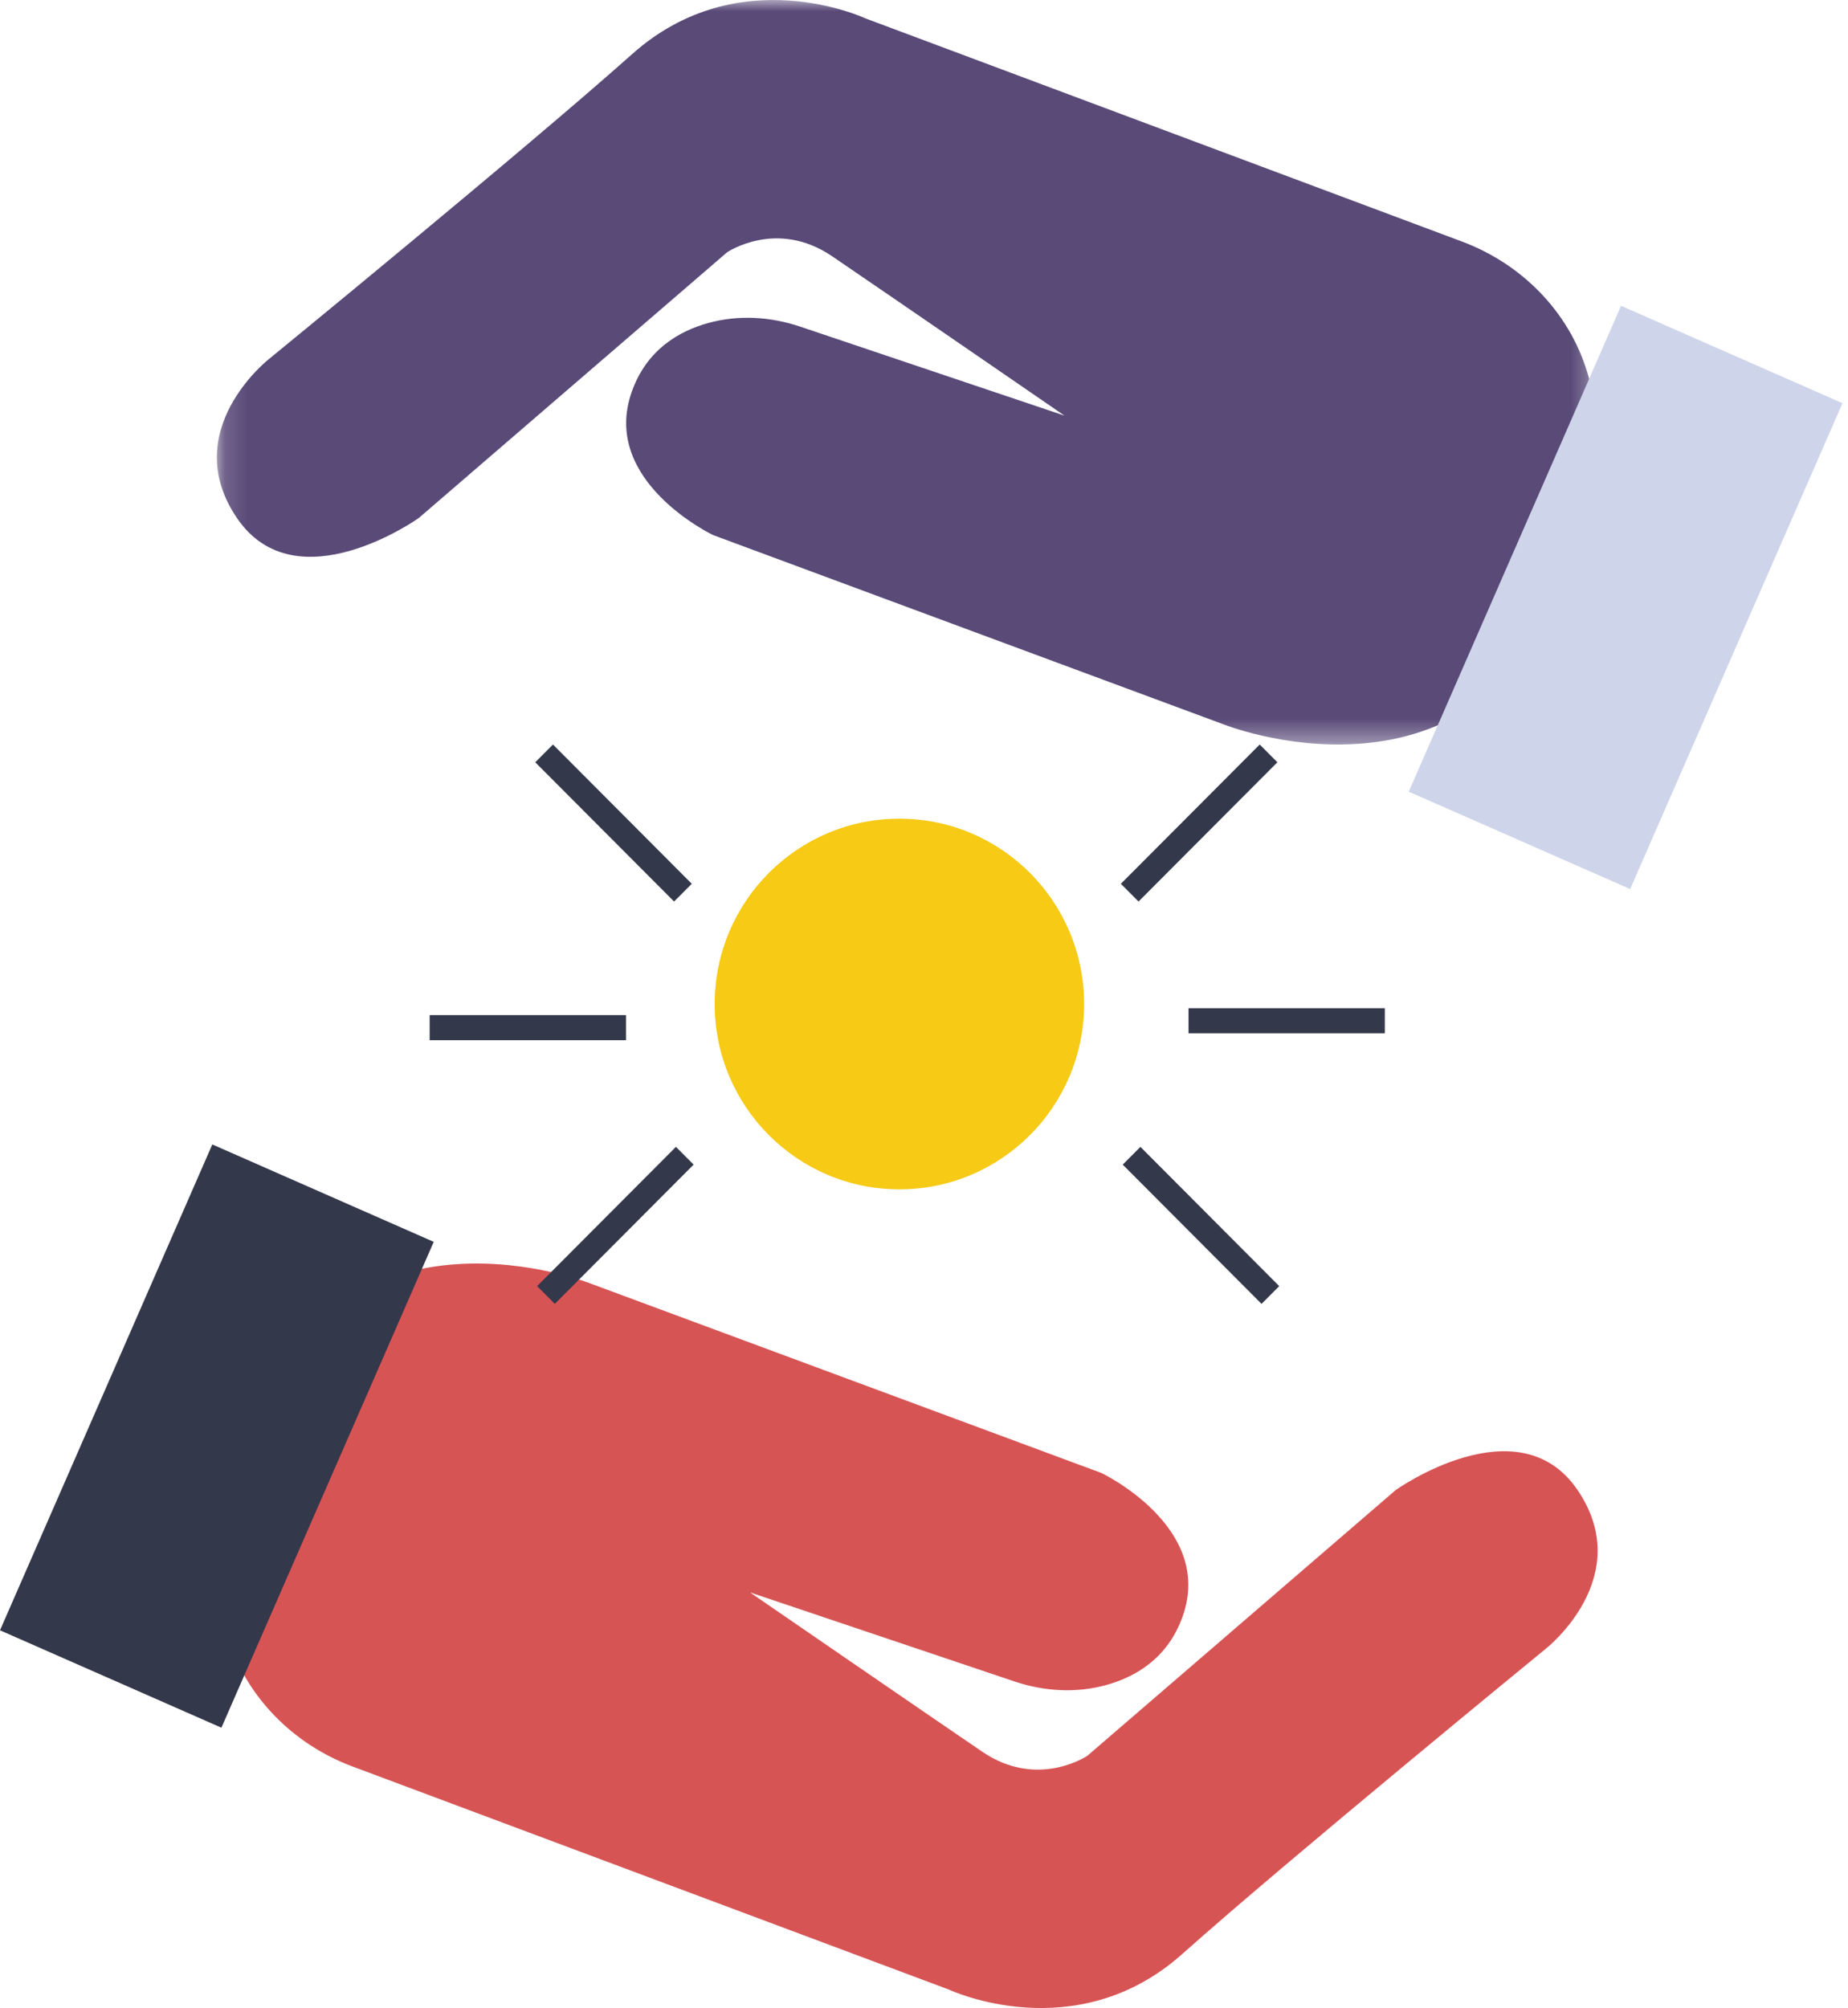 <?xml version="1.0" encoding="UTF-8"?>
<svg width="81px" height="88px" viewBox="0 0 81 88" version="1.1" xmlns="http://www.w3.org/2000/svg" xmlns:xlink="http://www.w3.org/1999/xlink">
    <!-- Generator: sketchtool 62 (101010) - https://sketch.com -->
    <title>AAFECAD1-9E13-4874-B703-E953770F76EF</title>
    <desc>Created with sketchtool.</desc>
    <defs>
        <polygon id="path-1" points="0.148 0 60.668 0 60.668 32.628 0.148 32.628"></polygon>
        <polygon id="path-3" points="0 88 80.758 88 80.758 0 0 0"></polygon>
    </defs>
    <g id="Page-1" stroke="none" stroke-width="1" fill="none" fill-rule="evenodd">
        <g id="CW_About-Us" transform="translate(-751, -811)">
            <g id="Group-23" transform="translate(751, 811)">
                <g id="Group-3" transform="translate(9.357, 0)">
                    <mask id="mask-2" fill="white">
                        <use xlink:href="#path-1"></use>
                    </mask>
                    <g id="Clip-2"></g>
                    <path d="M54.73,10.588 L28.574,0.805 C28.574,0.805 23.03,-1.802 18.353,2.369 C13.675,6.539 2.414,15.75 2.414,15.75 C2.414,15.75 -1.57,18.878 1.028,22.702 C3.627,26.525 8.997,22.702 8.997,22.702 L22.51,11.058 C22.51,11.058 24.685,9.574 27.121,11.233 C29.557,12.89 37.299,18.214 37.299,18.214 L25.714,14.313 C24.414,13.876 23.009,13.79 21.688,14.155 C20.377,14.517 18.981,15.343 18.335,17.166 C16.943,21.093 21.902,23.45 21.902,23.45 L44.258,31.739 C44.258,31.739 54.906,36.016 59.238,25.806 C60.971,21.722 60.908,18.587 60.208,16.295 C59.398,13.639 57.324,11.559 54.73,10.588" id="Fill-1" fill="#594A78" mask="url(#mask-2)"></path>
                </g>
                <path d="M15.444,77.412 L41.6,87.195 C41.6,87.195 47.144,89.802 51.821,85.631 C56.499,81.461 67.76,72.25 67.76,72.25 C67.76,72.25 71.744,69.121 69.146,65.298 C66.547,61.475 61.177,65.298 61.177,65.298 L47.664,76.942 C47.664,76.942 45.489,78.425 43.053,76.767 C40.617,75.109 32.875,69.786 32.875,69.786 L44.461,73.687 C45.76,74.124 47.165,74.21 48.486,73.845 C49.797,73.483 51.193,72.657 51.839,70.833 C53.231,66.907 48.273,64.55 48.273,64.55 L25.916,56.261 C25.916,56.261 15.268,51.984 10.936,62.194 C9.203,66.278 9.266,69.413 9.965,71.705 C10.776,74.361 12.85,76.441 15.444,77.412" id="Fill-4" fill="#D75455"></path>
                <polygon id="Fill-6" fill="#34384B" points="9.705 75.715 0 71.446 9.306 50.154 19.011 54.423"></polygon>
                <polygon id="Fill-8" fill="#CED4EA" points="71.452 38.962 61.747 34.694 71.053 13.402 80.758 17.67"></polygon>
                <path d="M47.518,44 C47.518,48.485 43.893,52.122 39.422,52.122 C34.95,52.122 31.326,48.485 31.326,44 C31.326,39.515 34.95,35.878 39.422,35.878 C43.893,35.878 47.518,39.515 47.518,44" id="Fill-10" fill="#F6CA15"></path>
                <polygon id="Fill-12" fill="#34384B" points="30.321 38.731 29.546 39.509 23.461 33.406 24.237 32.628"></polygon>
                <polygon id="Fill-14" fill="#34384B" points="27.438 45.586 18.833 45.586 18.833 44.486 27.438 44.486"></polygon>
                <polygon id="Fill-16" fill="#34384B" points="30.402 51.038 24.318 57.141 23.542 56.363 29.627 50.26"></polygon>
                <polygon id="Fill-18" fill="#34384B" points="49.21 51.038 49.986 50.26 56.07 56.363 55.295 57.141"></polygon>
                <mask id="mask-4" fill="white">
                    <use xlink:href="#path-3"></use>
                </mask>
                <g id="Clip-21"></g>
                <polygon id="Fill-20" fill="#34384B" mask="url(#mask-4)" points="52.094 45.283 60.699 45.283 60.699 44.183 52.094 44.183"></polygon>
                <polygon id="Fill-22" fill="#34384B" mask="url(#mask-4)" points="49.129 38.731 55.214 32.628 55.989 33.406 49.904 39.509"></polygon>
            </g>
        </g>
    </g>
</svg>